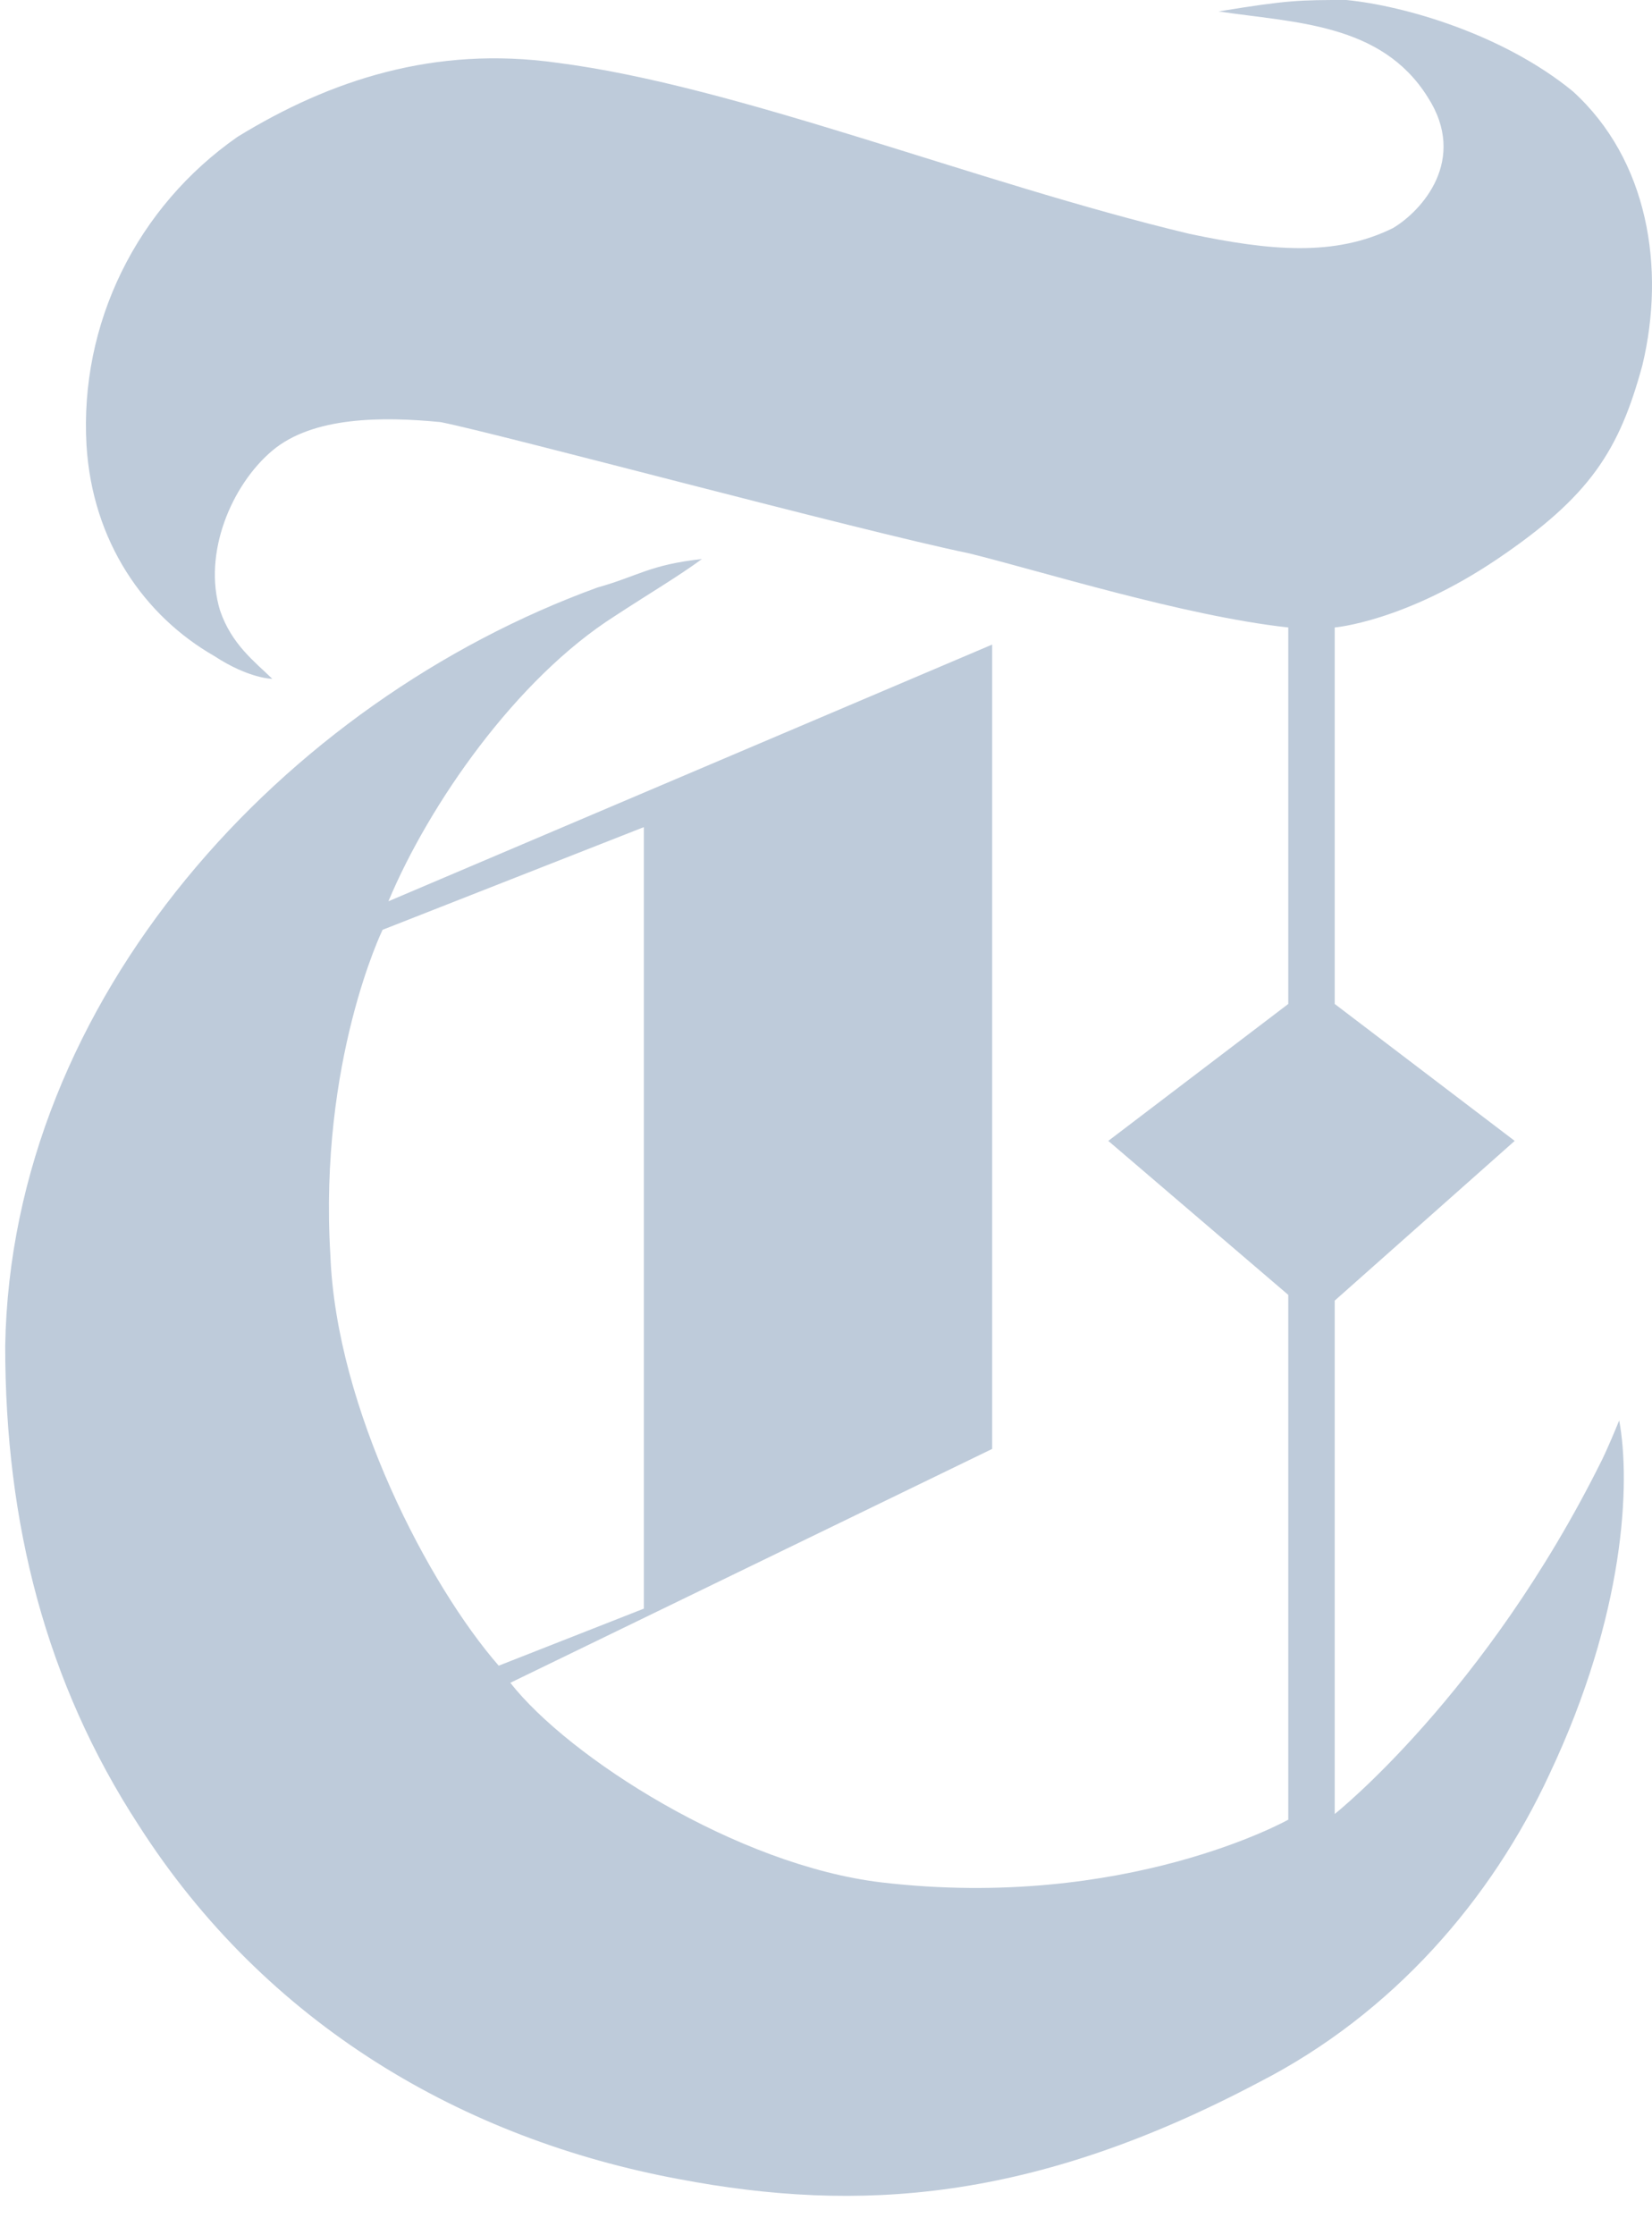 <svg width="34" height="46" viewBox="0 0 34 46" fill="none" xmlns="http://www.w3.org/2000/svg">
<path d="M13.251 33.105V17.022L7.874 19.135C7.874 19.135 6.56 21.835 6.799 25.826C6.918 28.996 8.83 32.635 10.264 34.279L13.251 33.105ZM27.709 0C28.904 0.117 30.935 0.704 32.369 1.878C33.922 3.287 34.281 5.517 33.803 7.513C33.325 9.274 32.727 10.213 30.816 11.505C28.904 12.796 27.47 12.913 27.47 12.913V20.661L31.174 23.479L27.47 26.766V37.331C27.47 37.331 30.577 34.866 32.966 30.053C32.966 30.053 33.086 29.818 33.325 29.231C33.564 30.522 33.444 33.222 31.891 36.509C30.696 39.092 28.665 41.44 25.917 42.849C21.257 45.314 17.672 45.548 13.968 44.844C9.547 44.022 5.484 41.675 2.856 37.566C0.944 34.631 0.107 31.344 0.107 27.705C0.227 20.544 5.843 14.439 12.295 12.091C13.132 11.857 13.37 11.622 14.446 11.505C13.968 11.857 13.37 12.209 12.654 12.678C10.622 13.97 8.83 16.552 7.994 18.548L20.42 13.265V29.818L10.503 34.631C11.698 36.157 15.163 38.388 18.15 38.74C23.168 39.327 26.514 37.448 26.514 37.448V26.648L22.81 23.479L26.514 20.661V12.913C24.363 12.678 21.376 11.739 19.942 11.387C17.672 10.918 10.264 8.922 9.069 8.687C7.874 8.57 6.44 8.57 5.604 9.274C4.767 9.978 4.17 11.387 4.528 12.561C4.767 13.265 5.245 13.618 5.604 13.97C5.604 13.97 5.126 13.97 4.409 13.5C2.975 12.678 1.9 11.152 1.78 9.157C1.71 7.928 1.959 6.702 2.502 5.594C3.045 4.485 3.866 3.53 4.887 2.817C6.799 1.643 8.949 0.939 11.459 1.291C15.163 1.761 20.062 3.757 24.483 4.813C26.156 5.165 27.47 5.283 28.665 4.696C29.262 4.344 30.218 3.287 29.382 1.996C28.426 0.47 26.634 0.47 25.08 0.235C26.514 -2.27408e-07 26.753 0 27.709 0Z" fill="#BECBDA"/>
</svg>
